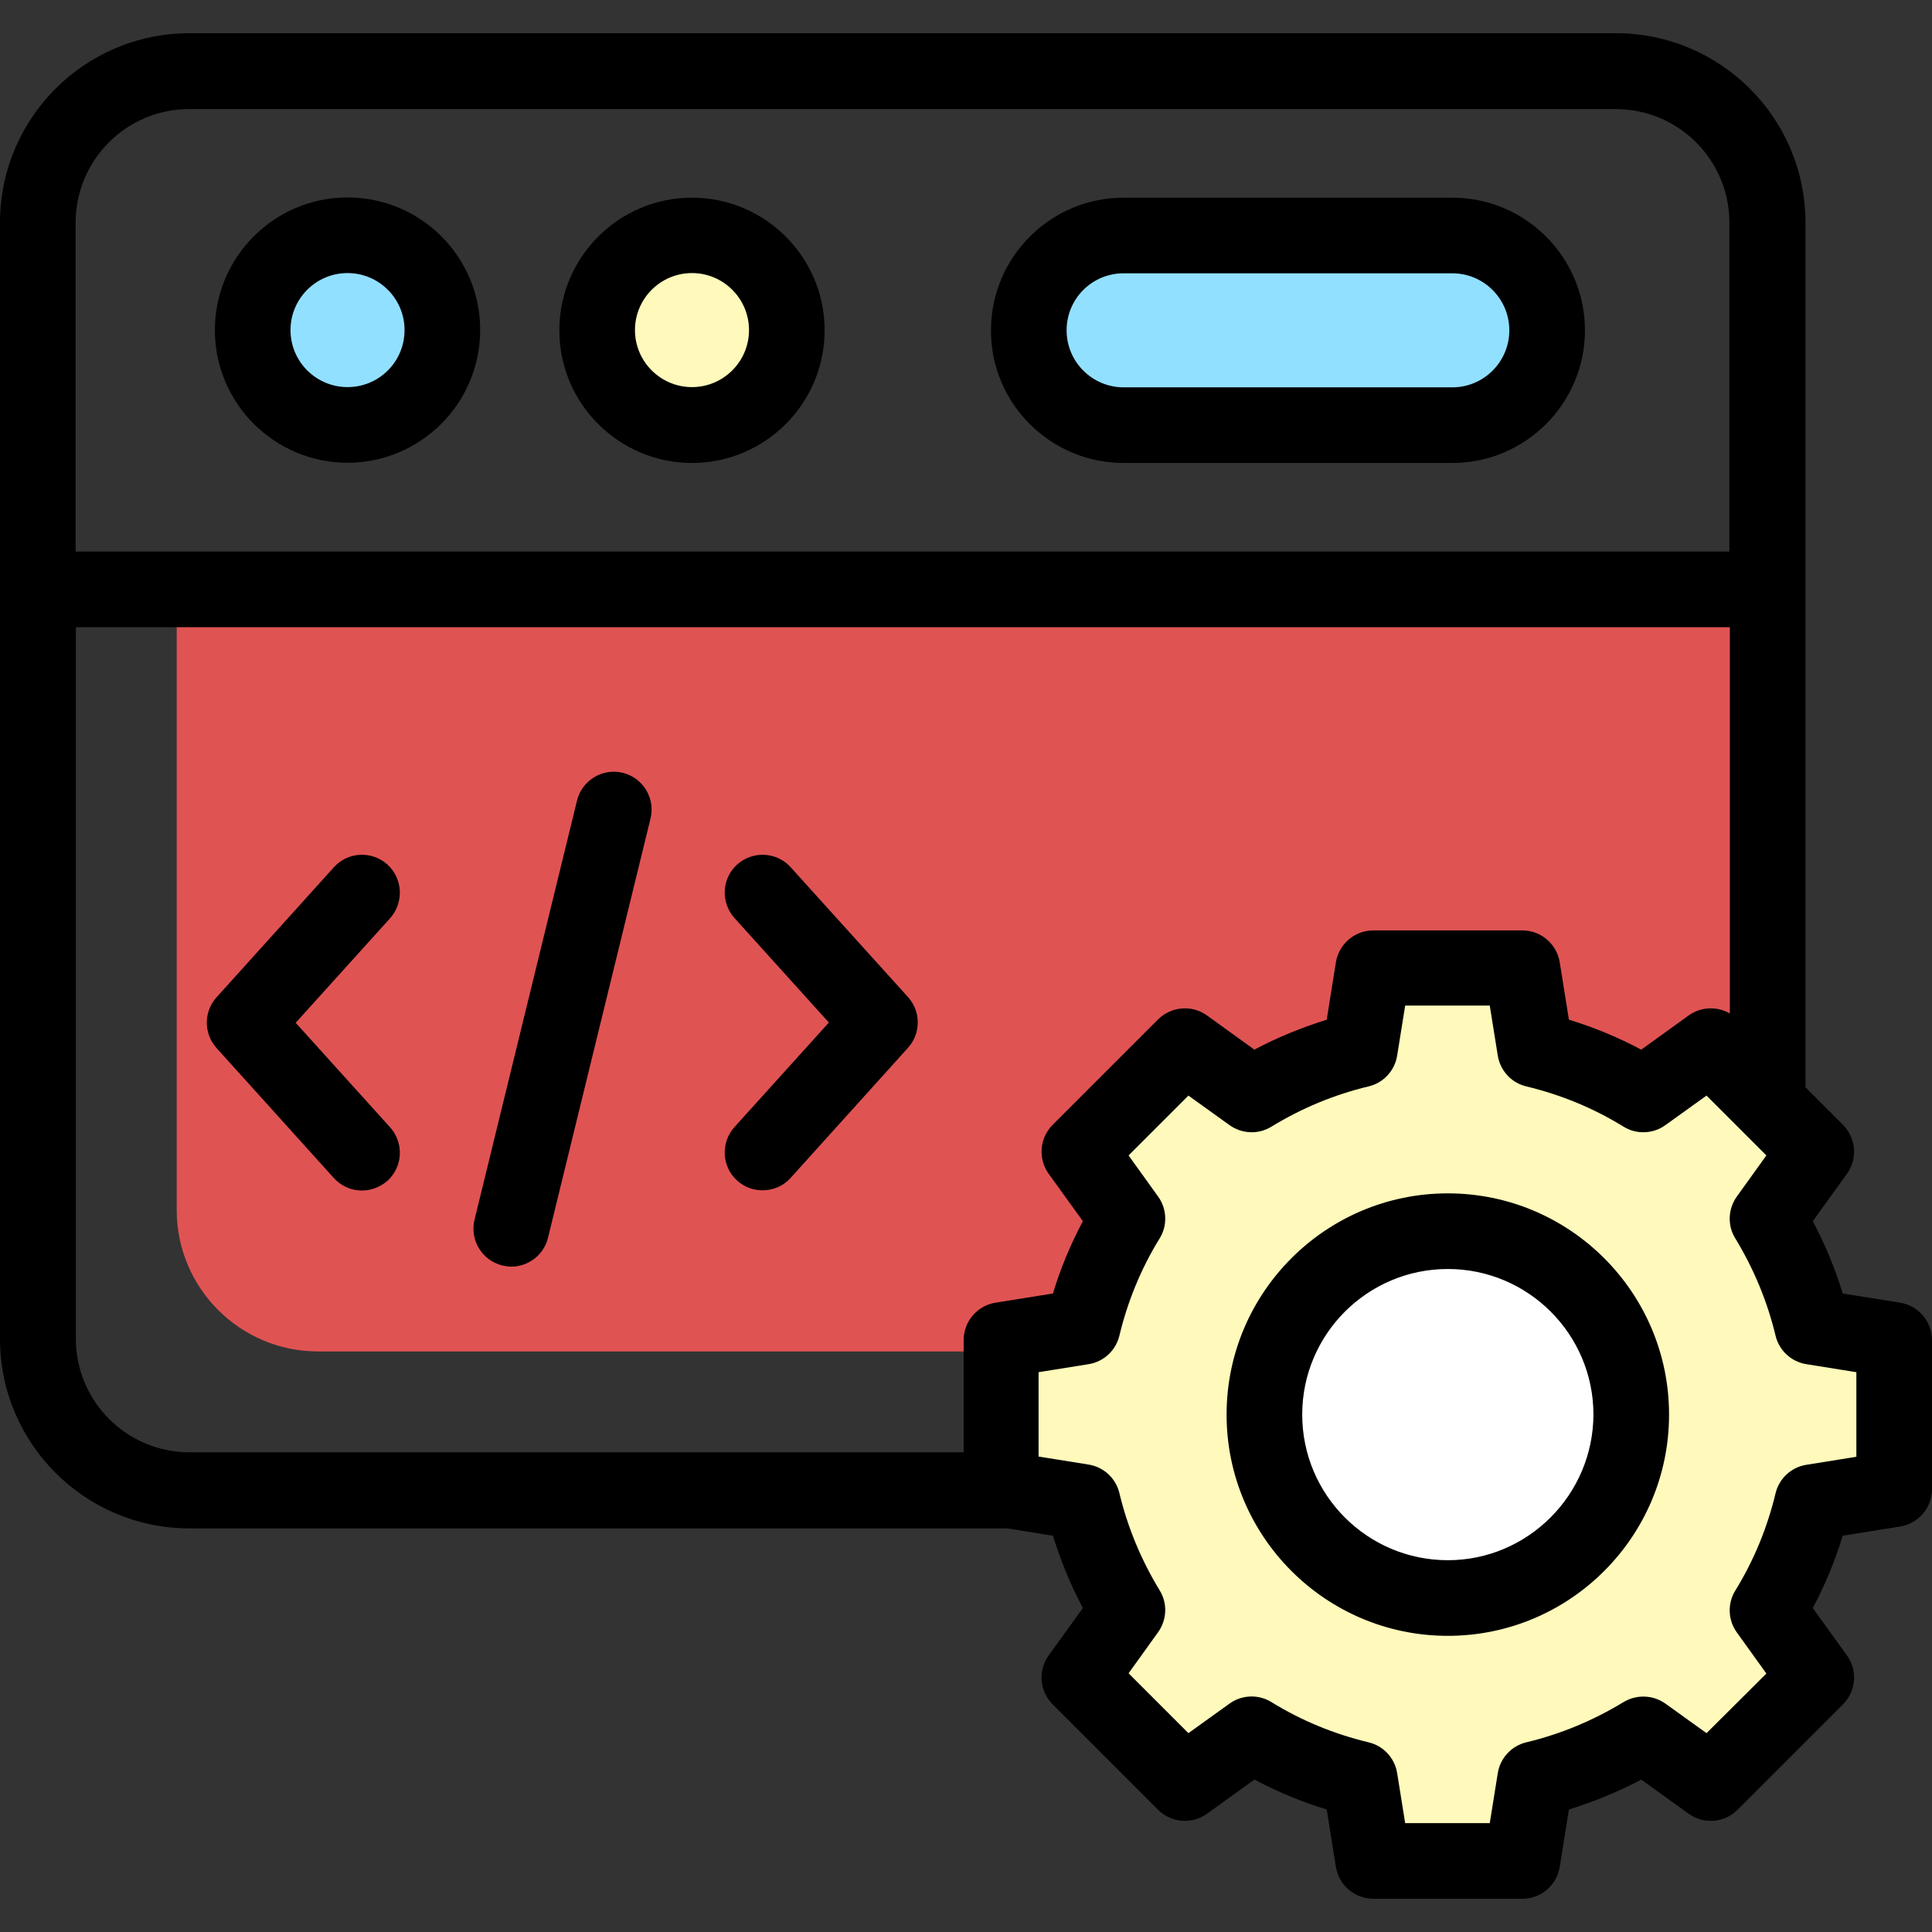 <?xml version="1.0" encoding="utf-8"?>
<!-- Generator: Adobe Illustrator 25.4.1, SVG Export Plug-In . SVG Version: 6.00 Build 0)  -->
<svg version="1.1" id="Layer_1" xmlns="http://www.w3.org/2000/svg" xmlns:xlink="http://www.w3.org/1999/xlink" x="0px" y="0px"
	 viewBox="0 0 82 82" style="enable-background:new 0 0 82 82;" xml:space="preserve">
<rect x="0" y="0" width="82" height="82" fill="#333333" stroke="none"/>
<style type="text/css">
	.st0{fill:#E05353;}
	.st1{fill:#92E0FF;}
	.st2{fill:#FFFABB;}
	.st3{fill:#FFFFFF;}
</style>
<g id="Web_x2F_App">
	<path class="st0" d="M75.02,57.36H13.5c-3.31,0-6-2.69-6-6V25.02h67.52V57.36z"/>
	<path d="M68.59,1.41H8.04C3.6,1.41,0,5.01,0,9.45v47.38c0,4.43,3.6,8.04,8.04,8.04h60.55c4.43,0,8.04-3.6,8.04-8.04V9.45
		C76.63,5.01,73.02,1.41,68.59,1.41z M3.21,9.45c0-2.66,2.16-4.82,4.82-4.82h60.55c2.66,0,4.82,2.16,4.82,4.82v13.96H3.21V9.45z
		 M68.59,61.64H8.04c-2.66,0-4.82-2.16-4.82-4.82v-30.2h70.2v30.2C73.41,59.48,71.25,61.64,68.59,61.64z"/>
	<path class="st1" d="M14.75,9.99c-2.22,0-4.02,1.8-4.02,4.02c0,2.22,1.8,4.02,4.02,4.02s4.02-1.8,4.02-4.02
		C18.78,11.79,16.98,9.99,14.75,9.99z M61.63,9.99H47.69c-2.22,0-4.02,1.8-4.02,4.02c0,2.22,1.8,4.02,4.02,4.02h13.95
		c2.22,0,4.02-1.8,4.02-4.02C65.66,11.79,63.86,9.99,61.63,9.99z"/>
	<path class="st2" d="M29.37,9.99c-2.22,0-4.02,1.8-4.02,4.02c0,2.22,1.8,4.02,4.02,4.02c2.22,0,4.02-1.8,4.02-4.02
		C33.4,11.79,31.59,9.99,29.37,9.99z M80.39,63.2v-6.32l-3.47-0.56c-0.39-1.65-1.04-3.19-1.9-4.6l2.05-2.85l-4.47-4.47l-2.85,2.05
		c-1.4-0.86-2.95-1.51-4.6-1.9l-0.56-3.47h-6.32l-0.56,3.47c-1.65,0.39-3.19,1.04-4.6,1.9l-2.85-2.05l-4.47,4.47l2.05,2.85
		c-0.86,1.4-1.51,2.95-1.9,4.6l-3.47,0.56v6.32l3.47,0.56c0.39,1.65,1.04,3.19,1.9,4.6l-2.05,2.85l4.47,4.47l2.85-2.05
		c1.4,0.86,2.95,1.51,4.6,1.9l0.56,3.47h6.32l0.56-3.47c1.65-0.39,3.19-1.04,4.6-1.9l2.85,2.05l4.47-4.47l-2.05-2.85
		c0.86-1.4,1.51-2.95,1.9-4.6L80.39,63.2z"/>
	<circle class="st3" cx="61.45" cy="60.04" r="7.79"/>
	<path d="M61.45,50.65c-5.18,0-9.39,4.21-9.39,9.39s4.21,9.39,9.39,9.39s9.39-4.21,9.39-9.39S66.63,50.65,61.45,50.65z M61.45,66.22
		c-3.41,0-6.18-2.77-6.18-6.18c0-3.41,2.77-6.18,6.18-6.18c3.41,0,6.18,2.77,6.18,6.18C67.62,63.44,64.85,66.22,61.45,66.22z
		 M80.65,55.29l-2.44-0.39c-0.32-1.06-0.75-2.09-1.27-3.07l1.45-2.01c0.46-0.64,0.39-1.52-0.17-2.08l-4.47-4.47
		c-0.56-0.56-1.44-0.63-2.08-0.17l-2.01,1.45c-0.98-0.52-2.01-0.95-3.07-1.27l-0.39-2.44c-0.13-0.78-0.8-1.35-1.59-1.35h-6.32
		c-0.79,0-1.46,0.57-1.59,1.35l-0.39,2.44c-1.06,0.33-2.09,0.75-3.07,1.27l-2.01-1.45c-0.64-0.46-1.52-0.39-2.08,0.17l-4.47,4.47
		c-0.56,0.56-0.63,1.44-0.17,2.08l1.45,2.01c-0.52,0.98-0.95,2.01-1.27,3.07l-2.44,0.39c-0.78,0.13-1.35,0.8-1.35,1.59v6.32
		c0,0.79,0.57,1.46,1.35,1.59l2.44,0.39c0.33,1.06,0.75,2.09,1.27,3.07l-1.45,2.01c-0.46,0.64-0.39,1.52,0.17,2.08l4.47,4.47
		c0.56,0.56,1.44,0.63,2.08,0.17l2.01-1.45c0.98,0.52,2.01,0.95,3.07,1.27l0.39,2.44c0.13,0.78,0.8,1.35,1.59,1.35h6.32
		c0.79,0,1.46-0.57,1.59-1.35l0.39-2.44c1.06-0.33,2.09-0.75,3.07-1.27l2.01,1.45c0.64,0.46,1.52,0.39,2.08-0.17l4.47-4.47
		c0.56-0.56,0.63-1.44,0.17-2.08l-1.45-2.01c0.52-0.98,0.95-2.01,1.27-3.07l2.44-0.39c0.78-0.13,1.35-0.8,1.35-1.59v-6.32
		C82,56.09,81.43,55.42,80.65,55.29z M78.79,61.83l-2.12,0.34c-0.64,0.1-1.16,0.58-1.31,1.21c-0.35,1.46-0.92,2.85-1.71,4.13
		c-0.34,0.55-0.31,1.26,0.07,1.78l1.25,1.74l-2.54,2.53l-1.74-1.25c-0.53-0.38-1.23-0.4-1.78-0.07c-1.28,0.78-2.67,1.36-4.13,1.71
		c-0.63,0.15-1.11,0.67-1.21,1.31l-0.34,2.12h-3.59l-0.34-2.12c-0.1-0.64-0.58-1.16-1.21-1.31c-1.46-0.35-2.85-0.92-4.13-1.71
		c-0.55-0.34-1.26-0.31-1.78,0.07l-1.74,1.25l-2.54-2.54l1.25-1.74c0.38-0.53,0.41-1.23,0.07-1.78c-0.78-1.28-1.36-2.67-1.71-4.13
		c-0.15-0.63-0.67-1.11-1.31-1.21l-2.12-0.34v-3.58l2.12-0.34c0.64-0.1,1.16-0.58,1.31-1.21c0.35-1.46,0.92-2.85,1.71-4.13
		c0.34-0.55,0.31-1.26-0.07-1.78l-1.25-1.74l2.54-2.54l1.74,1.25c0.53,0.38,1.23,0.41,1.78,0.07c1.28-0.78,2.66-1.36,4.13-1.71
		c0.63-0.15,1.11-0.67,1.21-1.31l0.34-2.12h3.59l0.34,2.12c0.1,0.64,0.58,1.16,1.21,1.31c1.46,0.35,2.85,0.92,4.13,1.71
		c0.55,0.34,1.26,0.31,1.78-0.07l1.74-1.25l2.54,2.54l-1.25,1.74c-0.38,0.53-0.41,1.23-0.07,1.78c0.78,1.28,1.36,2.67,1.71,4.13
		c0.15,0.63,0.67,1.11,1.31,1.21l2.12,0.34V61.83z M16.44,36.69c-0.66-0.59-1.68-0.54-2.27,0.12l-4.98,5.52
		c-0.55,0.61-0.55,1.54,0,2.15L14.17,50c0.32,0.35,0.75,0.53,1.19,0.53c0.38,0,0.77-0.14,1.08-0.41c0.66-0.59,0.71-1.61,0.12-2.27
		l-4.01-4.44l4.01-4.44C17.15,38.3,17.1,37.29,16.44,36.69z M47.69,19.65h13.95c3.11,0,5.63-2.53,5.63-5.63
		c0-3.11-2.53-5.63-5.63-5.63H47.69c-3.11,0-5.63,2.53-5.63,5.63C42.05,17.12,44.58,19.65,47.69,19.65z M47.69,11.6h13.95
		c1.33,0,2.42,1.08,2.42,2.42c0,1.33-1.08,2.42-2.42,2.42H47.69c-1.33,0-2.42-1.08-2.42-2.42C45.27,12.68,46.35,11.6,47.69,11.6z
		 M33.56,36.81c-0.59-0.66-1.61-0.71-2.27-0.12c-0.66,0.59-0.71,1.61-0.12,2.27l4.01,4.44l-4.01,4.44
		c-0.59,0.66-0.54,1.68,0.12,2.27c0.31,0.28,0.69,0.41,1.08,0.41c0.44,0,0.88-0.18,1.19-0.53l4.98-5.52c0.55-0.61,0.55-1.54,0-2.15
		L33.56,36.81z M35,14.02c0-3.11-2.53-5.63-5.63-5.63c-3.11,0-5.63,2.53-5.63,5.63c0,3.11,2.53,5.63,5.63,5.63
		C32.48,19.65,35,17.12,35,14.02z M29.37,16.43c-1.33,0-2.42-1.08-2.42-2.42c0-1.33,1.08-2.42,2.42-2.42c1.33,0,2.42,1.08,2.42,2.42
		C31.79,15.35,30.7,16.43,29.37,16.43z M14.75,8.38c-3.11,0-5.63,2.53-5.63,5.63c0,3.11,2.53,5.63,5.63,5.63
		c3.11,0,5.63-2.53,5.63-5.63C20.39,10.91,17.86,8.38,14.75,8.38z M14.75,16.43c-1.33,0-2.42-1.08-2.42-2.42
		c0-1.33,1.08-2.42,2.42-2.42c1.33,0,2.42,1.08,2.42,2.42C17.17,15.35,16.09,16.43,14.75,16.43z M26.43,32.8
		c-0.86-0.21-1.73,0.32-1.94,1.18l-4.35,17.79c-0.21,0.86,0.32,1.73,1.18,1.94c0.13,0.03,0.26,0.05,0.38,0.05
		c0.72,0,1.38-0.49,1.56-1.23l4.35-17.79C27.82,33.88,27.29,33.01,26.43,32.8z"/>
</g>
</svg>
